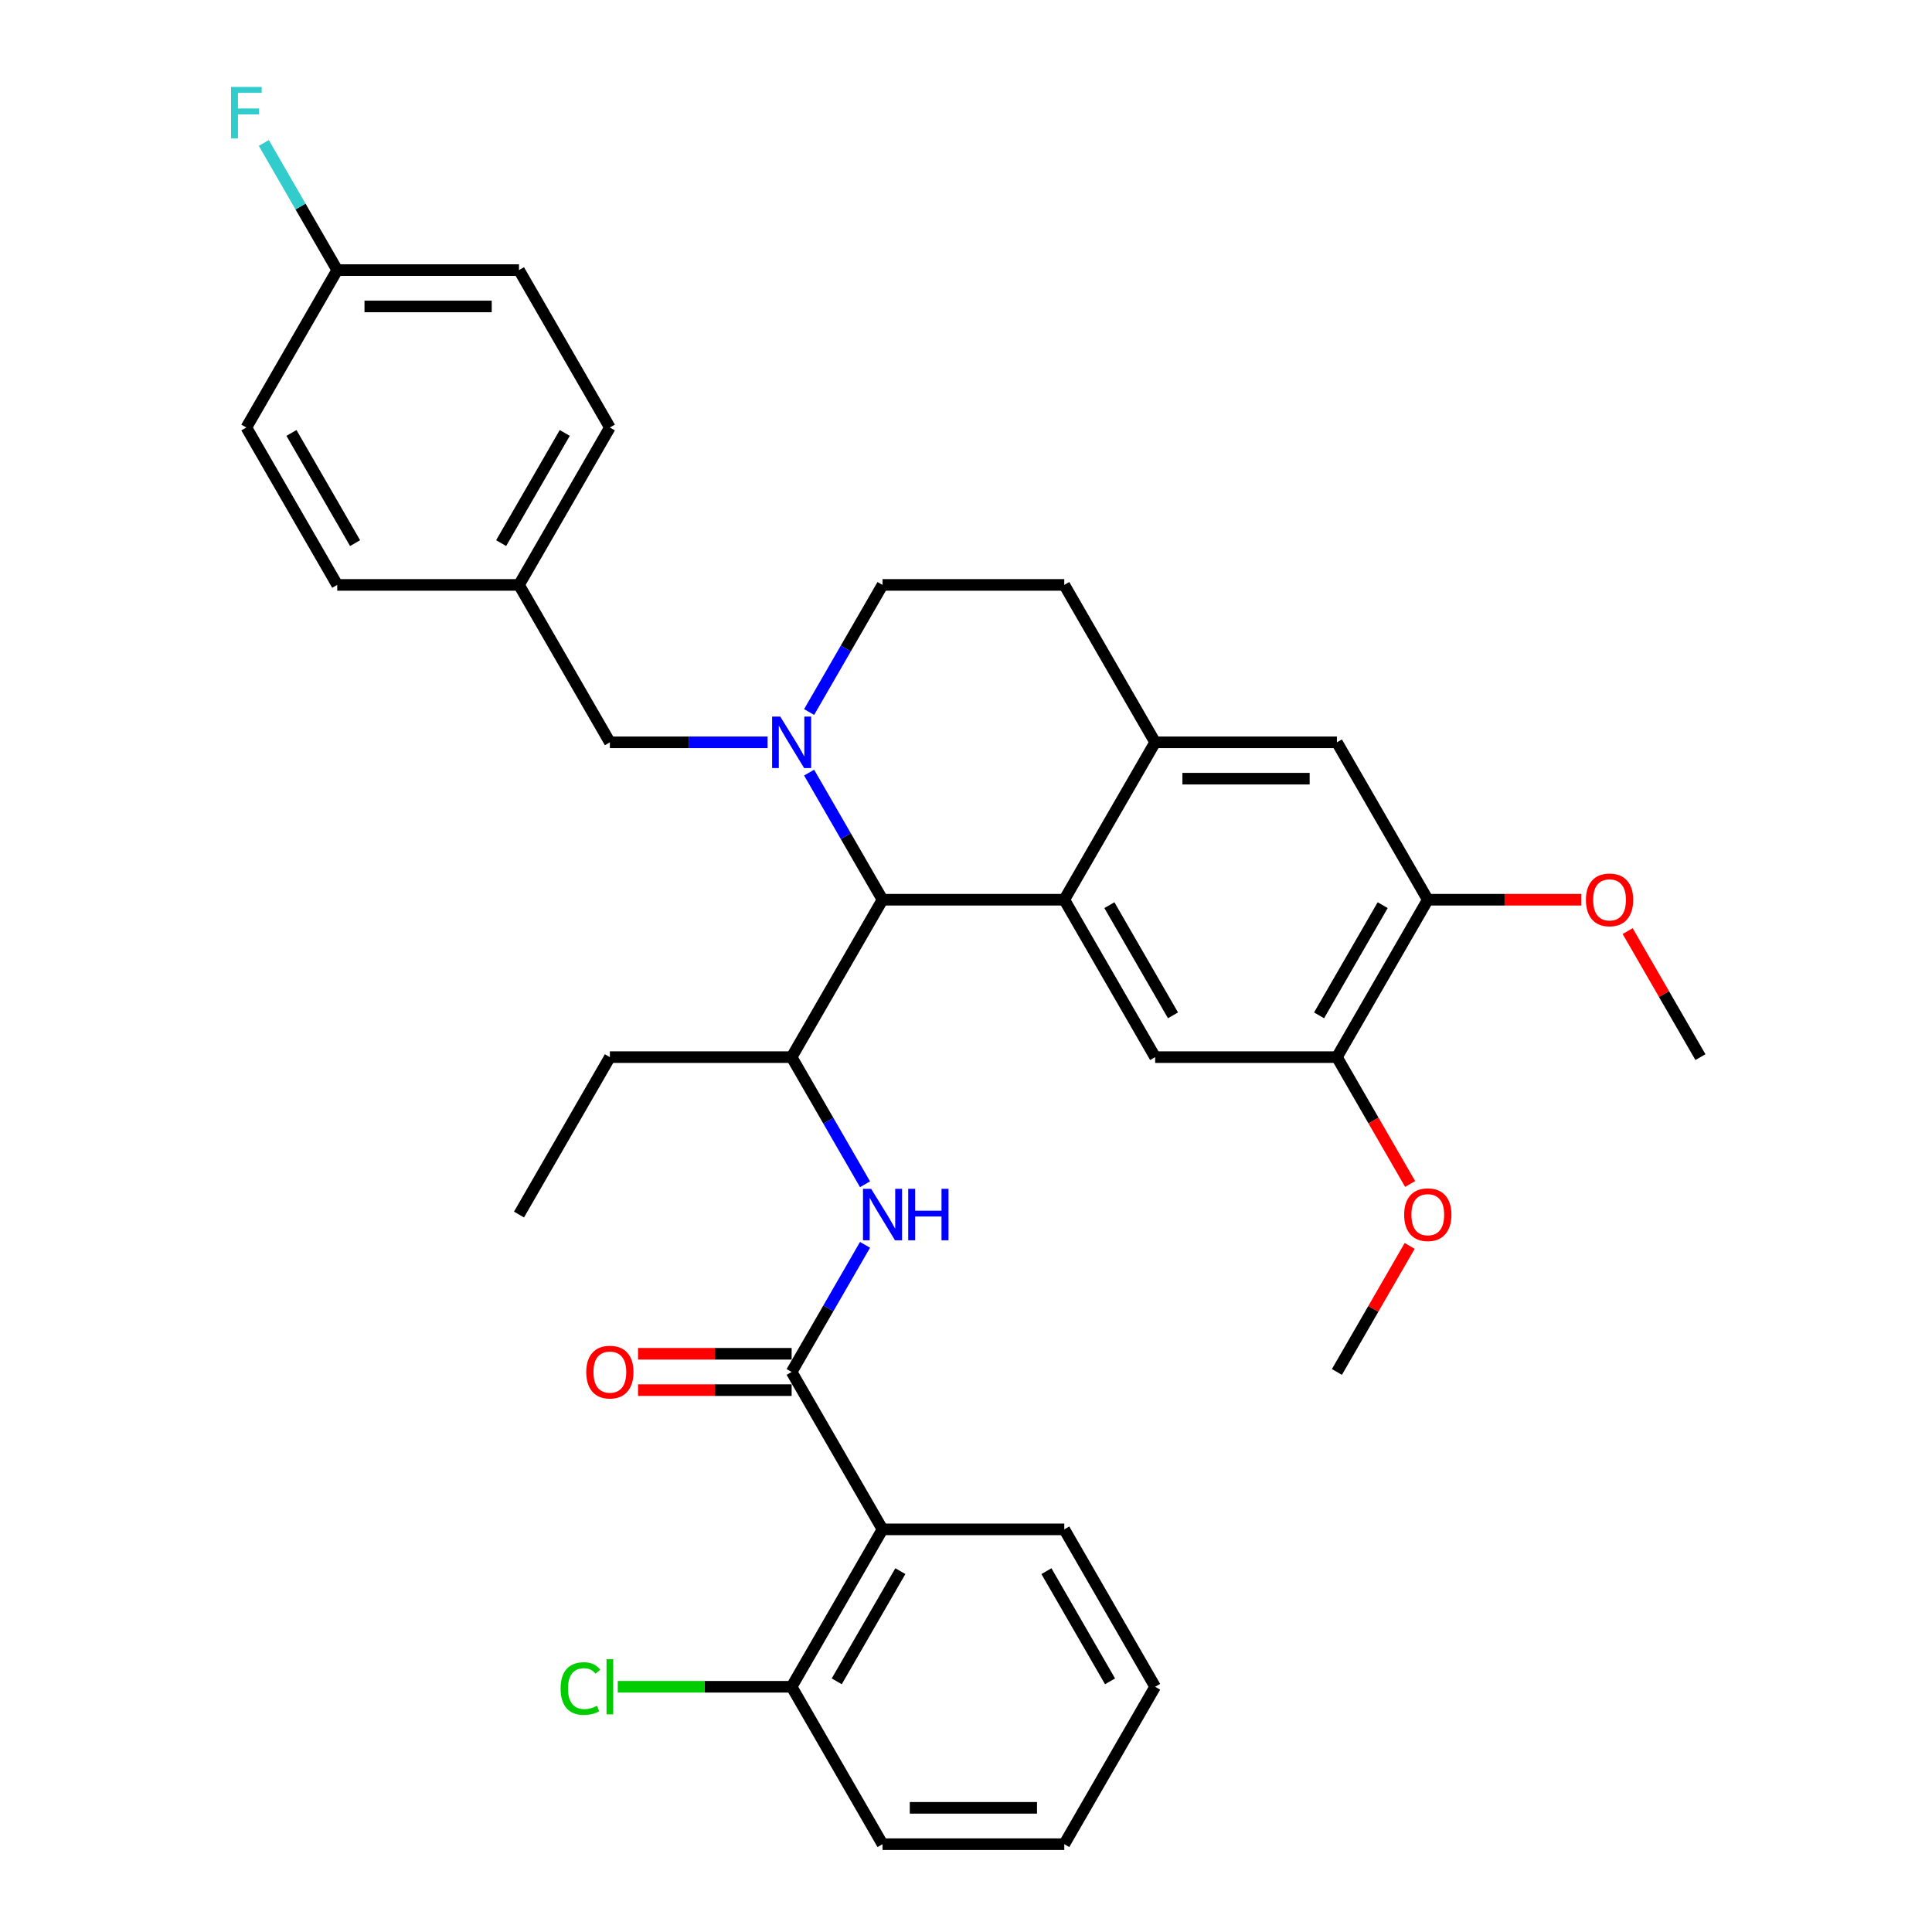 <?xml version='1.0' encoding='iso-8859-1'?>
<svg version='1.1' baseProfile='full'
              xmlns='http://www.w3.org/2000/svg'
                      xmlns:rdkit='http://www.rdkit.org/xml'
                      xmlns:xlink='http://www.w3.org/1999/xlink'
                  xml:space='preserve'
width='1000px' height='1000px' viewBox='0 0 1000 1000'>
<!-- END OF HEADER -->
<rect style='opacity:1.0;fill:#FFFFFF;stroke:none' width='1000' height='1000' x='0' y='0'> </rect>
<path class='bond-0' d='M 456.787,791.596 L 409.748,873.071' style='fill:none;fill-rule:evenodd;stroke:#000000;stroke-width:6px;stroke-linecap:butt;stroke-linejoin:miter;stroke-opacity:1' />
<path class='bond-0' d='M 466.026,813.225 L 433.099,870.258' style='fill:none;fill-rule:evenodd;stroke:#000000;stroke-width:6px;stroke-linecap:butt;stroke-linejoin:miter;stroke-opacity:1' />
<path class='bond-1' d='M 456.787,791.596 L 550.866,791.596' style='fill:none;fill-rule:evenodd;stroke:#000000;stroke-width:6px;stroke-linecap:butt;stroke-linejoin:miter;stroke-opacity:1' />
<path class='bond-2' d='M 456.787,791.596 L 409.748,710.122' style='fill:none;fill-rule:evenodd;stroke:#000000;stroke-width:6px;stroke-linecap:butt;stroke-linejoin:miter;stroke-opacity:1' />
<path class='bond-3' d='M 447.738,644.321 L 428.743,677.221' style='fill:none;fill-rule:evenodd;stroke:#0000FF;stroke-width:6px;stroke-linecap:butt;stroke-linejoin:miter;stroke-opacity:1' />
<path class='bond-3' d='M 428.743,677.221 L 409.748,710.122' style='fill:none;fill-rule:evenodd;stroke:#000000;stroke-width:6px;stroke-linecap:butt;stroke-linejoin:miter;stroke-opacity:1' />
<path class='bond-4' d='M 447.738,612.973 L 428.743,580.073' style='fill:none;fill-rule:evenodd;stroke:#0000FF;stroke-width:6px;stroke-linecap:butt;stroke-linejoin:miter;stroke-opacity:1' />
<path class='bond-4' d='M 428.743,580.073 L 409.748,547.172' style='fill:none;fill-rule:evenodd;stroke:#000000;stroke-width:6px;stroke-linecap:butt;stroke-linejoin:miter;stroke-opacity:1' />
<path class='bond-5' d='M 409.748,700.714 L 369.999,700.714' style='fill:none;fill-rule:evenodd;stroke:#000000;stroke-width:6px;stroke-linecap:butt;stroke-linejoin:miter;stroke-opacity:1' />
<path class='bond-5' d='M 369.999,700.714 L 330.251,700.714' style='fill:none;fill-rule:evenodd;stroke:#FF0000;stroke-width:6px;stroke-linecap:butt;stroke-linejoin:miter;stroke-opacity:1' />
<path class='bond-5' d='M 409.748,719.529 L 369.999,719.529' style='fill:none;fill-rule:evenodd;stroke:#000000;stroke-width:6px;stroke-linecap:butt;stroke-linejoin:miter;stroke-opacity:1' />
<path class='bond-5' d='M 369.999,719.529 L 330.251,719.529' style='fill:none;fill-rule:evenodd;stroke:#FF0000;stroke-width:6px;stroke-linecap:butt;stroke-linejoin:miter;stroke-opacity:1' />
<path class='bond-6' d='M 409.748,873.071 L 364.75,873.071' style='fill:none;fill-rule:evenodd;stroke:#000000;stroke-width:6px;stroke-linecap:butt;stroke-linejoin:miter;stroke-opacity:1' />
<path class='bond-6' d='M 364.75,873.071 L 319.752,873.071' style='fill:none;fill-rule:evenodd;stroke:#00CC00;stroke-width:6px;stroke-linecap:butt;stroke-linejoin:miter;stroke-opacity:1' />
<path class='bond-7' d='M 409.748,873.071 L 456.787,954.545' style='fill:none;fill-rule:evenodd;stroke:#000000;stroke-width:6px;stroke-linecap:butt;stroke-linejoin:miter;stroke-opacity:1' />
<path class='bond-8' d='M 409.748,547.172 L 315.669,547.172' style='fill:none;fill-rule:evenodd;stroke:#000000;stroke-width:6px;stroke-linecap:butt;stroke-linejoin:miter;stroke-opacity:1' />
<path class='bond-9' d='M 409.748,547.172 L 456.787,465.698' style='fill:none;fill-rule:evenodd;stroke:#000000;stroke-width:6px;stroke-linecap:butt;stroke-linejoin:miter;stroke-opacity:1' />
<path class='bond-10' d='M 739.023,465.698 L 691.984,547.172' style='fill:none;fill-rule:evenodd;stroke:#000000;stroke-width:6px;stroke-linecap:butt;stroke-linejoin:miter;stroke-opacity:1' />
<path class='bond-10' d='M 715.673,468.511 L 682.745,525.543' style='fill:none;fill-rule:evenodd;stroke:#000000;stroke-width:6px;stroke-linecap:butt;stroke-linejoin:miter;stroke-opacity:1' />
<path class='bond-11' d='M 739.023,465.698 L 691.984,384.223' style='fill:none;fill-rule:evenodd;stroke:#000000;stroke-width:6px;stroke-linecap:butt;stroke-linejoin:miter;stroke-opacity:1' />
<path class='bond-12' d='M 739.023,465.698 L 778.772,465.698' style='fill:none;fill-rule:evenodd;stroke:#000000;stroke-width:6px;stroke-linecap:butt;stroke-linejoin:miter;stroke-opacity:1' />
<path class='bond-12' d='M 778.772,465.698 L 818.52,465.698' style='fill:none;fill-rule:evenodd;stroke:#FF0000;stroke-width:6px;stroke-linecap:butt;stroke-linejoin:miter;stroke-opacity:1' />
<path class='bond-13' d='M 691.984,547.172 L 597.905,547.172' style='fill:none;fill-rule:evenodd;stroke:#000000;stroke-width:6px;stroke-linecap:butt;stroke-linejoin:miter;stroke-opacity:1' />
<path class='bond-14' d='M 691.984,547.172 L 710.936,579.998' style='fill:none;fill-rule:evenodd;stroke:#000000;stroke-width:6px;stroke-linecap:butt;stroke-linejoin:miter;stroke-opacity:1' />
<path class='bond-14' d='M 710.936,579.998 L 729.887,612.823' style='fill:none;fill-rule:evenodd;stroke:#FF0000;stroke-width:6px;stroke-linecap:butt;stroke-linejoin:miter;stroke-opacity:1' />
<path class='bond-15' d='M 691.984,384.223 L 597.905,384.223' style='fill:none;fill-rule:evenodd;stroke:#000000;stroke-width:6px;stroke-linecap:butt;stroke-linejoin:miter;stroke-opacity:1' />
<path class='bond-15' d='M 677.872,403.039 L 612.017,403.039' style='fill:none;fill-rule:evenodd;stroke:#000000;stroke-width:6px;stroke-linecap:butt;stroke-linejoin:miter;stroke-opacity:1' />
<path class='bond-16' d='M 597.905,547.172 L 550.866,465.698' style='fill:none;fill-rule:evenodd;stroke:#000000;stroke-width:6px;stroke-linecap:butt;stroke-linejoin:miter;stroke-opacity:1' />
<path class='bond-16' d='M 607.144,525.543 L 574.217,468.511' style='fill:none;fill-rule:evenodd;stroke:#000000;stroke-width:6px;stroke-linecap:butt;stroke-linejoin:miter;stroke-opacity:1' />
<path class='bond-17' d='M 597.905,384.223 L 550.866,465.698' style='fill:none;fill-rule:evenodd;stroke:#000000;stroke-width:6px;stroke-linecap:butt;stroke-linejoin:miter;stroke-opacity:1' />
<path class='bond-18' d='M 597.905,384.223 L 550.866,302.749' style='fill:none;fill-rule:evenodd;stroke:#000000;stroke-width:6px;stroke-linecap:butt;stroke-linejoin:miter;stroke-opacity:1' />
<path class='bond-19' d='M 550.866,465.698 L 456.787,465.698' style='fill:none;fill-rule:evenodd;stroke:#000000;stroke-width:6px;stroke-linecap:butt;stroke-linejoin:miter;stroke-opacity:1' />
<path class='bond-20' d='M 842.477,481.936 L 861.309,514.554' style='fill:none;fill-rule:evenodd;stroke:#FF0000;stroke-width:6px;stroke-linecap:butt;stroke-linejoin:miter;stroke-opacity:1' />
<path class='bond-20' d='M 861.309,514.554 L 880.142,547.172' style='fill:none;fill-rule:evenodd;stroke:#000000;stroke-width:6px;stroke-linecap:butt;stroke-linejoin:miter;stroke-opacity:1' />
<path class='bond-21' d='M 729.648,644.885 L 710.816,677.503' style='fill:none;fill-rule:evenodd;stroke:#FF0000;stroke-width:6px;stroke-linecap:butt;stroke-linejoin:miter;stroke-opacity:1' />
<path class='bond-21' d='M 710.816,677.503 L 691.984,710.122' style='fill:none;fill-rule:evenodd;stroke:#000000;stroke-width:6px;stroke-linecap:butt;stroke-linejoin:miter;stroke-opacity:1' />
<path class='bond-22' d='M 456.787,465.698 L 437.792,432.797' style='fill:none;fill-rule:evenodd;stroke:#000000;stroke-width:6px;stroke-linecap:butt;stroke-linejoin:miter;stroke-opacity:1' />
<path class='bond-22' d='M 437.792,432.797 L 418.797,399.897' style='fill:none;fill-rule:evenodd;stroke:#0000FF;stroke-width:6px;stroke-linecap:butt;stroke-linejoin:miter;stroke-opacity:1' />
<path class='bond-23' d='M 418.797,368.55 L 437.792,335.649' style='fill:none;fill-rule:evenodd;stroke:#0000FF;stroke-width:6px;stroke-linecap:butt;stroke-linejoin:miter;stroke-opacity:1' />
<path class='bond-23' d='M 437.792,335.649 L 456.787,302.749' style='fill:none;fill-rule:evenodd;stroke:#000000;stroke-width:6px;stroke-linecap:butt;stroke-linejoin:miter;stroke-opacity:1' />
<path class='bond-24' d='M 397.292,384.223 L 356.48,384.223' style='fill:none;fill-rule:evenodd;stroke:#0000FF;stroke-width:6px;stroke-linecap:butt;stroke-linejoin:miter;stroke-opacity:1' />
<path class='bond-24' d='M 356.48,384.223 L 315.669,384.223' style='fill:none;fill-rule:evenodd;stroke:#000000;stroke-width:6px;stroke-linecap:butt;stroke-linejoin:miter;stroke-opacity:1' />
<path class='bond-25' d='M 456.787,302.749 L 550.866,302.749' style='fill:none;fill-rule:evenodd;stroke:#000000;stroke-width:6px;stroke-linecap:butt;stroke-linejoin:miter;stroke-opacity:1' />
<path class='bond-26' d='M 174.551,139.799 L 155.556,106.899' style='fill:none;fill-rule:evenodd;stroke:#000000;stroke-width:6px;stroke-linecap:butt;stroke-linejoin:miter;stroke-opacity:1' />
<path class='bond-26' d='M 155.556,106.899 L 136.561,73.998' style='fill:none;fill-rule:evenodd;stroke:#33CCCC;stroke-width:6px;stroke-linecap:butt;stroke-linejoin:miter;stroke-opacity:1' />
<path class='bond-27' d='M 174.551,139.799 L 268.63,139.799' style='fill:none;fill-rule:evenodd;stroke:#000000;stroke-width:6px;stroke-linecap:butt;stroke-linejoin:miter;stroke-opacity:1' />
<path class='bond-27' d='M 188.663,158.615 L 254.518,158.615' style='fill:none;fill-rule:evenodd;stroke:#000000;stroke-width:6px;stroke-linecap:butt;stroke-linejoin:miter;stroke-opacity:1' />
<path class='bond-28' d='M 174.551,139.799 L 127.511,221.274' style='fill:none;fill-rule:evenodd;stroke:#000000;stroke-width:6px;stroke-linecap:butt;stroke-linejoin:miter;stroke-opacity:1' />
<path class='bond-29' d='M 315.669,384.223 L 268.63,302.749' style='fill:none;fill-rule:evenodd;stroke:#000000;stroke-width:6px;stroke-linecap:butt;stroke-linejoin:miter;stroke-opacity:1' />
<path class='bond-30' d='M 268.63,302.749 L 174.551,302.749' style='fill:none;fill-rule:evenodd;stroke:#000000;stroke-width:6px;stroke-linecap:butt;stroke-linejoin:miter;stroke-opacity:1' />
<path class='bond-31' d='M 268.63,302.749 L 315.669,221.274' style='fill:none;fill-rule:evenodd;stroke:#000000;stroke-width:6px;stroke-linecap:butt;stroke-linejoin:miter;stroke-opacity:1' />
<path class='bond-31' d='M 259.391,281.119 L 292.318,224.087' style='fill:none;fill-rule:evenodd;stroke:#000000;stroke-width:6px;stroke-linecap:butt;stroke-linejoin:miter;stroke-opacity:1' />
<path class='bond-32' d='M 315.669,547.172 L 268.63,628.647' style='fill:none;fill-rule:evenodd;stroke:#000000;stroke-width:6px;stroke-linecap:butt;stroke-linejoin:miter;stroke-opacity:1' />
<path class='bond-33' d='M 268.63,139.799 L 315.669,221.274' style='fill:none;fill-rule:evenodd;stroke:#000000;stroke-width:6px;stroke-linecap:butt;stroke-linejoin:miter;stroke-opacity:1' />
<path class='bond-34' d='M 127.511,221.274 L 174.551,302.749' style='fill:none;fill-rule:evenodd;stroke:#000000;stroke-width:6px;stroke-linecap:butt;stroke-linejoin:miter;stroke-opacity:1' />
<path class='bond-34' d='M 150.862,224.087 L 183.79,281.119' style='fill:none;fill-rule:evenodd;stroke:#000000;stroke-width:6px;stroke-linecap:butt;stroke-linejoin:miter;stroke-opacity:1' />
<path class='bond-35' d='M 550.866,791.596 L 597.905,873.071' style='fill:none;fill-rule:evenodd;stroke:#000000;stroke-width:6px;stroke-linecap:butt;stroke-linejoin:miter;stroke-opacity:1' />
<path class='bond-35' d='M 541.627,813.225 L 574.554,870.258' style='fill:none;fill-rule:evenodd;stroke:#000000;stroke-width:6px;stroke-linecap:butt;stroke-linejoin:miter;stroke-opacity:1' />
<path class='bond-36' d='M 456.787,954.545 L 550.866,954.545' style='fill:none;fill-rule:evenodd;stroke:#000000;stroke-width:6px;stroke-linecap:butt;stroke-linejoin:miter;stroke-opacity:1' />
<path class='bond-36' d='M 470.899,935.73 L 536.754,935.73' style='fill:none;fill-rule:evenodd;stroke:#000000;stroke-width:6px;stroke-linecap:butt;stroke-linejoin:miter;stroke-opacity:1' />
<path class='bond-37' d='M 597.905,873.071 L 550.866,954.545' style='fill:none;fill-rule:evenodd;stroke:#000000;stroke-width:6px;stroke-linecap:butt;stroke-linejoin:miter;stroke-opacity:1' />
<path  class='atom-1' d='M 450.898 615.325
L 459.628 629.437
Q 460.494 630.83, 461.886 633.351
Q 463.279 635.872, 463.354 636.023
L 463.354 615.325
L 466.891 615.325
L 466.891 641.969
L 463.241 641.969
L 453.871 626.54
Q 452.779 624.733, 451.613 622.664
Q 450.484 620.594, 450.145 619.954
L 450.145 641.969
L 446.683 641.969
L 446.683 615.325
L 450.898 615.325
' fill='#0000FF'/>
<path  class='atom-1' d='M 470.09 615.325
L 473.702 615.325
L 473.702 626.653
L 487.325 626.653
L 487.325 615.325
L 490.938 615.325
L 490.938 641.969
L 487.325 641.969
L 487.325 629.663
L 473.702 629.663
L 473.702 641.969
L 470.09 641.969
L 470.09 615.325
' fill='#0000FF'/>
<path  class='atom-3' d='M 303.439 710.197
Q 303.439 703.8, 306.6 700.225
Q 309.761 696.65, 315.669 696.65
Q 321.577 696.65, 324.738 700.225
Q 327.899 703.8, 327.899 710.197
Q 327.899 716.67, 324.701 720.357
Q 321.502 724.008, 315.669 724.008
Q 309.798 724.008, 306.6 720.357
Q 303.439 716.707, 303.439 710.197
M 315.669 720.997
Q 319.733 720.997, 321.916 718.288
Q 324.136 715.541, 324.136 710.197
Q 324.136 704.966, 321.916 702.332
Q 319.733 699.66, 315.669 699.66
Q 311.605 699.66, 309.384 702.294
Q 307.202 704.928, 307.202 710.197
Q 307.202 715.578, 309.384 718.288
Q 311.605 720.997, 315.669 720.997
' fill='#FF0000'/>
<path  class='atom-12' d='M 820.872 465.773
Q 820.872 459.376, 824.033 455.801
Q 827.194 452.226, 833.102 452.226
Q 839.01 452.226, 842.171 455.801
Q 845.332 459.376, 845.332 465.773
Q 845.332 472.246, 842.134 475.934
Q 838.935 479.584, 833.102 479.584
Q 827.232 479.584, 824.033 475.934
Q 820.872 472.283, 820.872 465.773
M 833.102 476.573
Q 837.166 476.573, 839.349 473.864
Q 841.569 471.117, 841.569 465.773
Q 841.569 460.542, 839.349 457.908
Q 837.166 455.236, 833.102 455.236
Q 829.038 455.236, 826.818 457.87
Q 824.635 460.505, 824.635 465.773
Q 824.635 471.154, 826.818 473.864
Q 829.038 476.573, 833.102 476.573
' fill='#FF0000'/>
<path  class='atom-13' d='M 726.793 628.722
Q 726.793 622.325, 729.954 618.75
Q 733.115 615.175, 739.023 615.175
Q 744.932 615.175, 748.093 618.75
Q 751.254 622.325, 751.254 628.722
Q 751.254 635.195, 748.055 638.883
Q 744.856 642.533, 739.023 642.533
Q 733.153 642.533, 729.954 638.883
Q 726.793 635.233, 726.793 628.722
M 739.023 639.523
Q 743.088 639.523, 745.27 636.813
Q 747.491 634.066, 747.491 628.722
Q 747.491 623.491, 745.27 620.857
Q 743.088 618.185, 739.023 618.185
Q 734.959 618.185, 732.739 620.82
Q 730.556 623.454, 730.556 628.722
Q 730.556 634.104, 732.739 636.813
Q 734.959 639.523, 739.023 639.523
' fill='#FF0000'/>
<path  class='atom-17' d='M 403.858 370.902
L 412.589 385.013
Q 413.454 386.406, 414.847 388.927
Q 416.239 391.448, 416.314 391.599
L 416.314 370.902
L 419.852 370.902
L 419.852 397.545
L 416.202 397.545
L 406.831 382.116
Q 405.74 380.309, 404.573 378.24
Q 403.444 376.17, 403.106 375.53
L 403.106 397.545
L 399.644 397.545
L 399.644 370.902
L 403.858 370.902
' fill='#0000FF'/>
<path  class='atom-25' d='M 119.59 45.003
L 135.433 45.003
L 135.433 48.051
L 123.165 48.051
L 123.165 56.142
L 134.078 56.142
L 134.078 59.228
L 123.165 59.228
L 123.165 71.646
L 119.59 71.646
L 119.59 45.003
' fill='#33CCCC'/>
<path  class='atom-30' d='M 290.155 873.993
Q 290.155 867.37, 293.241 863.908
Q 296.364 860.408, 302.272 860.408
Q 307.766 860.408, 310.702 864.284
L 308.218 866.316
Q 306.073 863.494, 302.272 863.494
Q 298.246 863.494, 296.101 866.203
Q 293.993 868.875, 293.993 873.993
Q 293.993 879.261, 296.176 881.971
Q 298.396 884.68, 302.686 884.68
Q 305.621 884.68, 309.046 882.911
L 310.099 885.734
Q 308.707 886.637, 306.6 887.164
Q 304.492 887.691, 302.159 887.691
Q 296.364 887.691, 293.241 884.153
Q 290.155 880.616, 290.155 873.993
' fill='#00CC00'/>
<path  class='atom-30' d='M 313.938 858.79
L 317.4 858.79
L 317.4 887.352
L 313.938 887.352
L 313.938 858.79
' fill='#00CC00'/>
</svg>
